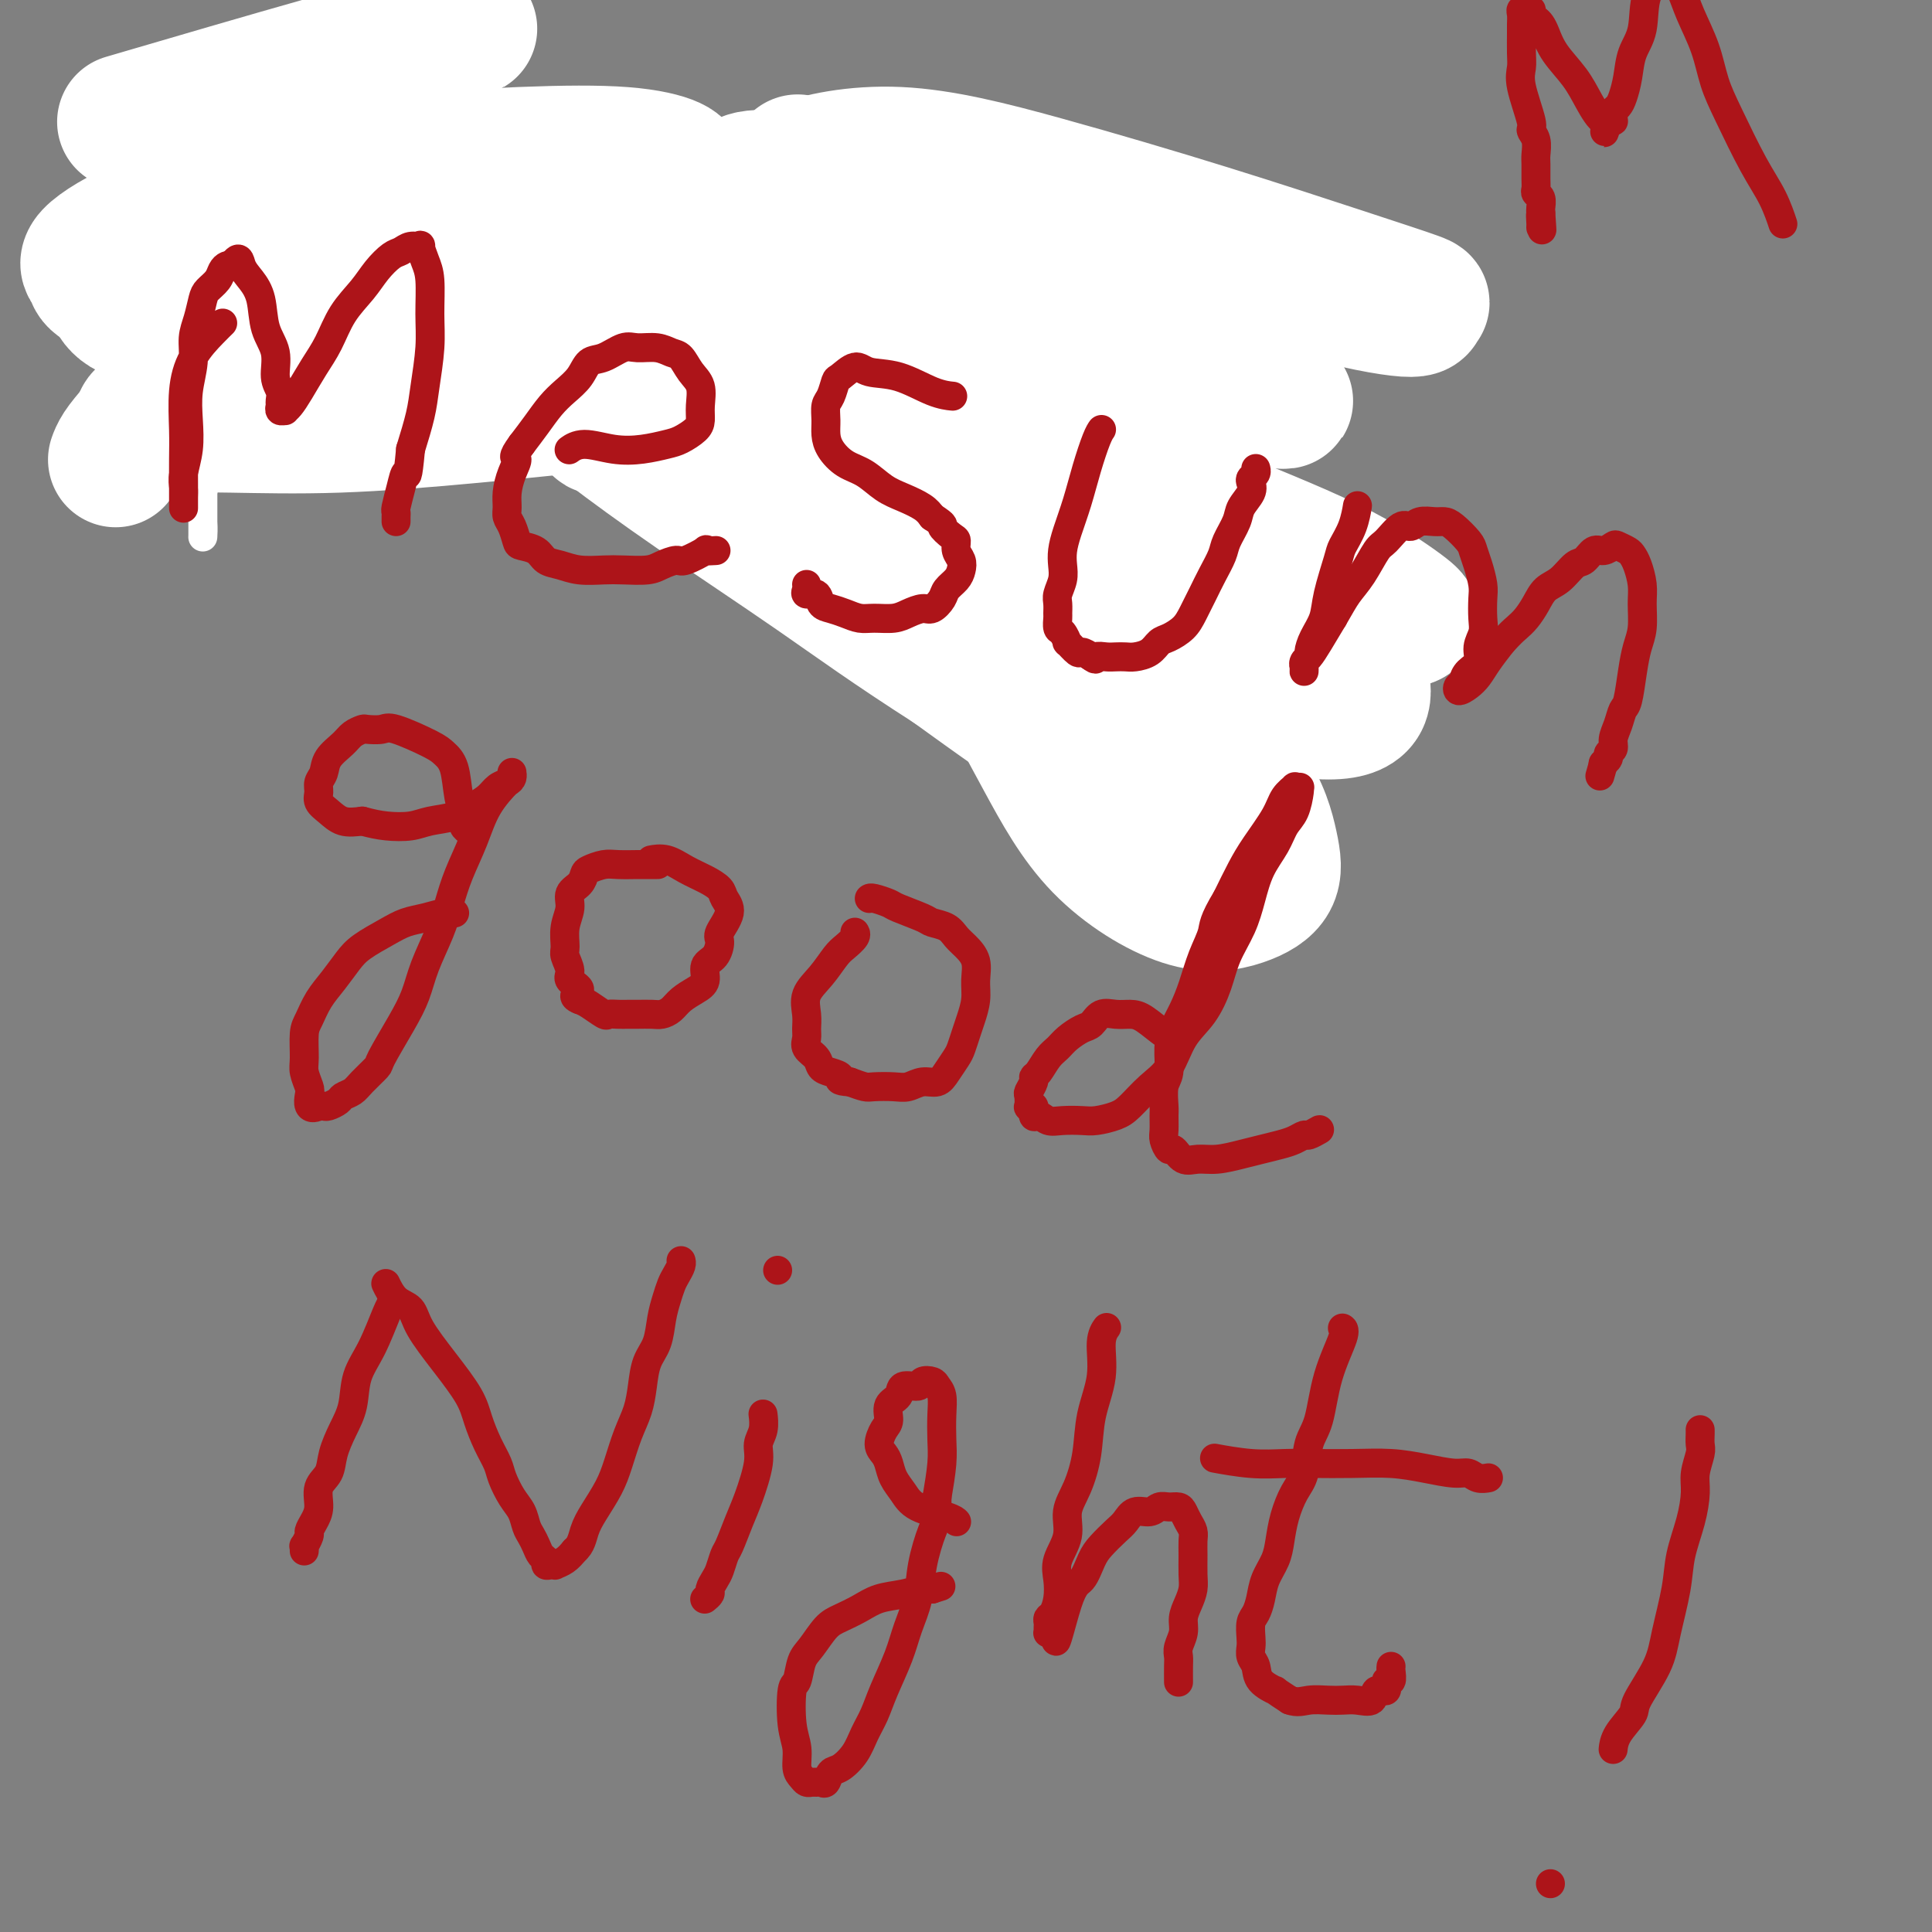 <svg viewBox='0 0 400 400' version='1.1' xmlns='http://www.w3.org/2000/svg' xmlns:xlink='http://www.w3.org/1999/xlink'><rect x="0" y="0" width="400" height="400" fill="#808080" stroke="none"/><g fill='none' stroke='#AD1419' stroke-width='6' stroke-linecap='round' stroke-linejoin='round'><path d='M200,48c-0.000,-0.001 -0.001,-0.001 0,0c0.001,0.001 0.002,0.004 0,0c-0.002,-0.004 -0.007,-0.016 0,0c0.007,0.016 0.026,0.061 0,0c-0.026,-0.061 -0.099,-0.226 -1,1c-0.901,1.226 -2.631,3.845 -4,6c-1.369,2.155 -2.375,3.847 -4,6c-1.625,2.153 -3.867,4.766 -6,7c-2.133,2.234 -4.157,4.090 -6,6c-1.843,1.910 -3.506,3.875 -5,5c-1.494,1.125 -2.819,1.412 -4,2c-1.181,0.588 -2.217,1.478 -3,2c-0.783,0.522 -1.311,0.678 -2,1c-0.689,0.322 -1.537,0.811 -2,1c-0.463,0.189 -0.539,0.076 -1,0c-0.461,-0.076 -1.306,-0.117 -2,0c-0.694,0.117 -1.236,0.390 -2,0c-0.764,-0.390 -1.751,-1.445 -3,-2c-1.249,-0.555 -2.760,-0.612 -4,-1c-1.240,-0.388 -2.209,-1.108 -3,-2c-0.791,-0.892 -1.403,-1.955 -2,-3c-0.597,-1.045 -1.179,-2.070 -2,-3c-0.821,-0.930 -1.880,-1.765 -3,-3c-1.120,-1.235 -2.302,-2.871 -3,-4c-0.698,-1.129 -0.914,-1.751 -1,-2c-0.086,-0.249 -0.043,-0.124 0,0'/><path d='M195,56c0.002,0.000 0.004,0.000 0,0c-0.004,-0.000 -0.016,-0.001 0,0c0.016,0.001 0.058,0.005 0,0c-0.058,-0.005 -0.216,-0.019 0,0c0.216,0.019 0.808,0.070 2,-1c1.192,-1.070 2.986,-3.261 5,-5c2.014,-1.739 4.248,-3.026 7,-4c2.752,-0.974 6.022,-1.633 8,-2c1.978,-0.367 2.663,-0.440 4,0c1.337,0.440 3.324,1.395 5,2c1.676,0.605 3.039,0.862 4,2c0.961,1.138 1.518,3.158 2,5c0.482,1.842 0.887,3.506 1,5c0.113,1.494 -0.068,2.818 0,4c0.068,1.182 0.384,2.222 0,3c-0.384,0.778 -1.466,1.292 -3,2c-1.534,0.708 -3.518,1.609 -6,2c-2.482,0.391 -5.461,0.274 -8,0c-2.539,-0.274 -4.638,-0.703 -7,-1c-2.362,-0.297 -4.988,-0.461 -7,-1c-2.012,-0.539 -3.410,-1.455 -5,-2c-1.590,-0.545 -3.371,-0.721 -5,-1c-1.629,-0.279 -3.107,-0.662 -4,-1c-0.893,-0.338 -1.202,-0.629 -2,-1c-0.798,-0.371 -2.085,-0.820 -3,-1c-0.915,-0.180 -1.457,-0.090 -2,0'/><path d='M181,61c-5.370,-1.465 -1.294,-1.127 0,-1c1.294,0.127 -0.192,0.042 -1,0c-0.808,-0.042 -0.938,-0.042 -1,0c-0.062,0.042 -0.057,0.124 0,0c0.057,-0.124 0.165,-0.456 0,0c-0.165,0.456 -0.604,1.699 -1,3c-0.396,1.301 -0.750,2.658 -1,4c-0.250,1.342 -0.396,2.667 -1,4c-0.604,1.333 -1.665,2.675 -2,4c-0.335,1.325 0.055,2.634 0,4c-0.055,1.366 -0.554,2.790 -1,4c-0.446,1.210 -0.837,2.207 -1,3c-0.163,0.793 -0.097,1.382 0,2c0.097,0.618 0.224,1.264 0,2c-0.224,0.736 -0.801,1.563 -1,2c-0.199,0.437 -0.021,0.484 0,1c0.021,0.516 -0.114,1.501 0,2c0.114,0.499 0.478,0.512 1,1c0.522,0.488 1.201,1.451 2,2c0.799,0.549 1.719,0.683 3,1c1.281,0.317 2.923,0.817 4,1c1.077,0.183 1.588,0.049 3,0c1.412,-0.049 3.724,-0.013 5,0c1.276,0.013 1.517,0.004 2,0c0.483,-0.004 1.207,-0.001 2,0c0.793,0.001 1.655,0.000 2,0c0.345,-0.000 0.172,-0.000 0,0'/><path d='M233,118c-0.000,0.000 -0.000,0.000 0,0c0.000,-0.000 0.000,-0.001 0,0c-0.000,0.001 -0.002,0.005 0,0c0.002,-0.005 0.006,-0.019 0,0c-0.006,0.019 -0.024,0.071 0,0c0.024,-0.071 0.089,-0.266 0,0c-0.089,0.266 -0.332,0.991 -1,1c-0.668,0.009 -1.760,-0.698 -3,-1c-1.240,-0.302 -2.628,-0.198 -4,0c-1.372,0.198 -2.727,0.491 -4,1c-1.273,0.509 -2.462,1.236 -4,2c-1.538,0.764 -3.424,1.565 -5,2c-1.576,0.435 -2.843,0.502 -4,1c-1.157,0.498 -2.204,1.425 -3,2c-0.796,0.575 -1.343,0.798 -2,1c-0.657,0.202 -1.426,0.383 -2,1c-0.574,0.617 -0.953,1.672 -1,2c-0.047,0.328 0.239,-0.070 0,0c-0.239,0.070 -1.002,0.606 -1,1c0.002,0.394 0.770,0.644 1,1c0.230,0.356 -0.077,0.816 0,1c0.077,0.184 0.539,0.092 1,0'/><path d='M201,133c0.327,0.782 1.144,0.236 2,0c0.856,-0.236 1.751,-0.161 3,0c1.249,0.161 2.853,0.408 4,0c1.147,-0.408 1.839,-1.470 3,-2c1.161,-0.530 2.791,-0.529 4,-1c1.209,-0.471 1.996,-1.414 3,-2c1.004,-0.586 2.223,-0.814 3,-1c0.777,-0.186 1.111,-0.331 2,-1c0.889,-0.669 2.333,-1.864 3,-3c0.667,-1.136 0.557,-2.214 1,-3c0.443,-0.786 1.438,-1.282 2,-2c0.562,-0.718 0.690,-1.659 1,-2c0.310,-0.341 0.803,-0.081 1,0c0.197,0.081 0.097,-0.016 0,0c-0.097,0.016 -0.193,0.144 0,0c0.193,-0.144 0.675,-0.559 0,0c-0.675,0.559 -2.507,2.092 -4,4c-1.493,1.908 -2.649,4.189 -4,6c-1.351,1.811 -2.898,3.151 -4,5c-1.102,1.849 -1.759,4.207 -3,6c-1.241,1.793 -3.065,3.021 -4,4c-0.935,0.979 -0.981,1.708 -1,2c-0.019,0.292 -0.009,0.146 0,0'/></g>
<g fill='none' stroke='#FFFFFF' stroke-width='6' stroke-linecap='round' stroke-linejoin='round'><path d='M154,72c0.021,-0.003 0.043,-0.007 0,0c-0.043,0.007 -0.150,0.023 0,0c0.150,-0.023 0.559,-0.086 1,0c0.441,0.086 0.916,0.322 3,0c2.084,-0.322 5.777,-1.201 11,-1c5.223,0.201 11.977,1.481 19,4c7.023,2.519 14.314,6.277 22,11c7.686,4.723 15.765,10.413 23,16c7.235,5.587 13.625,11.072 18,16c4.375,4.928 6.737,9.299 8,12c1.263,2.701 1.429,3.731 1,5c-0.429,1.269 -1.454,2.777 -5,4c-3.546,1.223 -9.612,2.161 -17,1c-7.388,-1.161 -16.096,-4.422 -25,-8c-8.904,-3.578 -18.003,-7.475 -27,-11c-8.997,-3.525 -17.891,-6.679 -26,-10c-8.109,-3.321 -15.431,-6.807 -21,-10c-5.569,-3.193 -9.384,-6.091 -12,-8c-2.616,-1.909 -4.034,-2.829 -5,-4c-0.966,-1.171 -1.482,-2.592 -1,-4c0.482,-1.408 1.962,-2.804 6,-4c4.038,-1.196 10.635,-2.192 19,-2c8.365,0.192 18.500,1.572 29,4c10.500,2.428 21.367,5.905 32,9c10.633,3.095 21.033,5.810 29,8c7.967,2.190 13.500,3.857 17,5c3.500,1.143 4.965,1.762 6,2c1.035,0.238 1.638,0.095 2,0c0.362,-0.095 0.482,-0.141 -1,-2c-1.482,-1.859 -4.566,-5.531 -10,-10c-5.434,-4.469 -13.217,-9.734 -21,-15'/><path d='M229,80c-7.145,-5.091 -14.507,-10.318 -22,-15c-7.493,-4.682 -15.117,-8.819 -21,-12c-5.883,-3.181 -10.024,-5.406 -12,-7c-1.976,-1.594 -1.785,-2.555 -2,-3c-0.215,-0.445 -0.835,-0.372 0,-1c0.835,-0.628 3.125,-1.956 9,-1c5.875,0.956 15.337,4.197 24,7c8.663,2.803 16.529,5.168 23,8c6.471,2.832 11.549,6.130 15,8c3.451,1.870 5.275,2.311 7,3c1.725,0.689 3.350,1.625 4,2c0.650,0.375 0.325,0.187 0,0'/></g>
<g fill='none' stroke='#FFFFFF' stroke-width='28' stroke-linecap='round' stroke-linejoin='round'><path d='M124,88c0.006,-0.113 0.012,-0.227 0,0c-0.012,0.227 -0.042,0.794 1,0c1.042,-0.794 3.155,-2.948 7,-5c3.845,-2.052 9.420,-4.003 16,-5c6.580,-0.997 14.163,-1.041 25,1c10.837,2.041 24.928,6.168 38,11c13.072,4.832 25.124,10.368 36,15c10.876,4.632 20.575,8.359 28,12c7.425,3.641 12.576,7.195 15,9c2.424,1.805 2.120,1.861 2,2c-0.120,0.139 -0.055,0.360 -2,0c-1.945,-0.360 -5.901,-1.300 -13,-5c-7.099,-3.700 -17.342,-10.159 -27,-16c-9.658,-5.841 -18.733,-11.065 -28,-17c-9.267,-5.935 -18.728,-12.582 -27,-18c-8.272,-5.418 -15.355,-9.607 -21,-14c-5.645,-4.393 -9.853,-8.991 -12,-12c-2.147,-3.009 -2.235,-4.430 -2,-6c0.235,-1.570 0.793,-3.289 5,-5c4.207,-1.711 12.064,-3.414 21,-3c8.936,0.414 18.950,2.947 30,6c11.050,3.053 23.135,6.628 34,10c10.865,3.372 20.512,6.542 28,9c7.488,2.458 12.819,4.204 15,5c2.181,0.796 1.212,0.643 1,1c-0.212,0.357 0.333,1.223 -3,1c-3.333,-0.223 -10.543,-1.534 -19,-4c-8.457,-2.466 -18.162,-6.087 -29,-9c-10.838,-2.913 -22.811,-5.118 -34,-7c-11.189,-1.882 -21.595,-3.441 -32,-5'/><path d='M177,39c-22.858,-3.810 -22.004,-1.836 -24,-1c-1.996,0.836 -6.843,0.534 -9,1c-2.157,0.466 -1.625,1.702 2,5c3.625,3.298 10.344,8.659 19,14c8.656,5.341 19.251,10.661 31,17c11.749,6.339 24.653,13.698 36,21c11.347,7.302 21.138,14.549 29,21c7.862,6.451 13.797,12.106 17,16c3.203,3.894 3.675,6.028 4,8c0.325,1.972 0.503,3.784 -1,5c-1.503,1.216 -4.685,1.837 -11,1c-6.315,-0.837 -15.761,-3.131 -25,-7c-9.239,-3.869 -18.271,-9.311 -28,-15c-9.729,-5.689 -20.154,-11.624 -30,-17c-9.846,-5.376 -19.111,-10.192 -27,-15c-7.889,-4.808 -14.402,-9.608 -20,-14c-5.598,-4.392 -10.283,-8.377 -13,-11c-2.717,-2.623 -3.467,-3.884 -4,-5c-0.533,-1.116 -0.848,-2.087 -1,-3c-0.152,-0.913 -0.142,-1.770 2,-2c2.142,-0.230 6.417,0.166 13,2c6.583,1.834 15.473,5.107 25,10c9.527,4.893 19.690,11.408 30,19c10.310,7.592 20.765,16.261 30,25c9.235,8.739 17.249,17.547 23,25c5.751,7.453 9.237,13.549 11,18c1.763,4.451 1.801,7.256 2,9c0.199,1.744 0.558,2.426 -1,3c-1.558,0.574 -5.035,1.039 -11,-1c-5.965,-2.039 -14.419,-6.583 -23,-12c-8.581,-5.417 -17.291,-11.709 -26,-18'/><path d='M197,138c-12.657,-8.092 -19.800,-13.323 -28,-19c-8.200,-5.677 -17.456,-11.800 -25,-17c-7.544,-5.200 -13.375,-9.476 -18,-13c-4.625,-3.524 -8.043,-6.296 -10,-8c-1.957,-1.704 -2.454,-2.341 -3,-3c-0.546,-0.659 -1.140,-1.339 0,-2c1.140,-0.661 4.016,-1.303 10,0c5.984,1.303 15.076,4.552 25,9c9.924,4.448 20.680,10.095 32,17c11.320,6.905 23.205,15.067 34,23c10.795,7.933 20.500,15.638 28,22c7.500,6.362 12.795,11.383 16,16c3.205,4.617 4.318,8.831 5,12c0.682,3.169 0.932,5.291 0,7c-0.932,1.709 -3.044,3.003 -6,4c-2.956,0.997 -6.754,1.697 -12,0c-5.246,-1.697 -11.939,-5.790 -17,-11c-5.061,-5.210 -8.489,-11.536 -12,-18c-3.511,-6.464 -7.104,-13.065 -10,-20c-2.896,-6.935 -5.093,-14.205 -6,-21c-0.907,-6.795 -0.522,-13.116 0,-18c0.522,-4.884 1.182,-8.331 3,-12c1.818,-3.669 4.793,-7.558 8,-10c3.207,-2.442 6.645,-3.435 11,-4c4.355,-0.565 9.628,-0.702 15,0c5.372,0.702 10.842,2.242 15,4c4.158,1.758 7.004,3.733 9,5c1.996,1.267 3.143,1.824 4,2c0.857,0.176 1.423,-0.030 1,0c-0.423,0.030 -1.835,0.294 -6,-2c-4.165,-2.294 -11.082,-7.147 -18,-12'/><path d='M242,69c-7.500,-4.098 -14.750,-7.344 -22,-11c-7.250,-3.656 -14.500,-7.722 -22,-11c-7.500,-3.278 -15.250,-5.767 -21,-8c-5.750,-2.233 -9.500,-4.209 -11,-5c-1.500,-0.791 -0.750,-0.395 0,0'/></g>
<g fill='none' stroke='#AD1419' stroke-width='6' stroke-linecap='round' stroke-linejoin='round'><path d='M38,48c0.000,0.000 0.000,0.000 0,0c-0.000,-0.000 -0.000,-0.000 0,0c0.000,0.000 0.000,0.001 0,0c-0.000,-0.001 -0.000,-0.005 0,0c0.000,0.005 0.002,0.017 0,0c-0.002,-0.017 -0.006,-0.065 0,0c0.006,0.065 0.024,0.241 0,0c-0.024,-0.241 -0.090,-0.901 0,0c0.090,0.901 0.336,3.362 0,7c-0.336,3.638 -1.256,8.451 -2,12c-0.744,3.549 -1.313,5.833 -2,8c-0.687,2.167 -1.490,4.217 -2,6c-0.510,1.783 -0.725,3.297 -1,5c-0.275,1.703 -0.610,3.593 -1,5c-0.390,1.407 -0.837,2.332 -1,3c-0.163,0.668 -0.044,1.079 0,2c0.044,0.921 0.012,2.352 0,3c-0.012,0.648 -0.003,0.514 0,1c0.003,0.486 0.001,1.592 0,2c-0.001,0.408 -0.000,0.116 0,0c0.000,-0.116 0.000,-0.058 0,0'/><path d='M39,52c0.010,-0.078 0.020,-0.156 0,0c-0.020,0.156 -0.069,0.544 0,0c0.069,-0.544 0.258,-2.022 1,-4c0.742,-1.978 2.039,-4.456 4,-8c1.961,-3.544 4.586,-8.155 6,-10c1.414,-1.845 1.616,-0.926 2,-1c0.384,-0.074 0.948,-1.143 2,-2c1.052,-0.857 2.591,-1.503 4,-2c1.409,-0.497 2.689,-0.844 4,-1c1.311,-0.156 2.653,-0.121 4,0c1.347,0.121 2.699,0.327 4,1c1.301,0.673 2.552,1.813 3,3c0.448,1.187 0.095,2.422 0,4c-0.095,1.578 0.069,3.500 -1,6c-1.069,2.500 -3.372,5.580 -6,8c-2.628,2.420 -5.582,4.182 -8,6c-2.418,1.818 -4.301,3.694 -6,5c-1.699,1.306 -3.213,2.042 -5,3c-1.787,0.958 -3.845,2.136 -5,3c-1.155,0.864 -1.406,1.413 -2,2c-0.594,0.587 -1.533,1.213 -2,2c-0.467,0.787 -0.464,1.735 -1,2c-0.536,0.265 -1.610,-0.152 -2,0c-0.390,0.152 -0.096,0.872 0,1c0.096,0.128 -0.005,-0.337 0,0c0.005,0.337 0.117,1.475 0,2c-0.117,0.525 -0.462,0.436 0,1c0.462,0.564 1.731,1.782 3,3'/><path d='M38,76c0.954,1.662 1.840,2.318 3,3c1.160,0.682 2.594,1.391 4,2c1.406,0.609 2.782,1.119 4,2c1.218,0.881 2.276,2.135 3,3c0.724,0.865 1.114,1.342 2,2c0.886,0.658 2.268,1.497 3,2c0.732,0.503 0.815,0.669 1,1c0.185,0.331 0.472,0.827 1,1c0.528,0.173 1.296,0.024 2,0c0.704,-0.024 1.344,0.078 2,0c0.656,-0.078 1.327,-0.337 2,-1c0.673,-0.663 1.347,-1.730 2,-3c0.653,-1.270 1.285,-2.743 2,-4c0.715,-1.257 1.512,-2.298 2,-3c0.488,-0.702 0.667,-1.064 1,-2c0.333,-0.936 0.820,-2.444 1,-3c0.180,-0.556 0.051,-0.159 0,0c-0.051,0.159 -0.026,0.079 0,0'/><path d='M127,51c-0.000,-0.000 -0.000,-0.000 0,0c0.000,0.000 0.000,0.000 0,0c-0.000,-0.000 -0.001,-0.000 0,0c0.001,0.000 0.002,0.001 0,0c-0.002,-0.001 -0.008,-0.004 0,0c0.008,0.004 0.029,0.014 0,0c-0.029,-0.014 -0.109,-0.054 0,0c0.109,0.054 0.406,0.200 0,0c-0.406,-0.200 -1.514,-0.745 -3,-1c-1.486,-0.255 -3.349,-0.219 -5,0c-1.651,0.219 -3.089,0.620 -5,1c-1.911,0.380 -4.293,0.738 -6,1c-1.707,0.262 -2.737,0.429 -4,1c-1.263,0.571 -2.757,1.545 -4,2c-1.243,0.455 -2.234,0.392 -3,1c-0.766,0.608 -1.305,1.889 -2,3c-0.695,1.111 -1.545,2.054 -2,3c-0.455,0.946 -0.514,1.895 -1,3c-0.486,1.105 -1.400,2.365 -2,4c-0.600,1.635 -0.886,3.645 -1,5c-0.114,1.355 -0.057,2.054 0,3c0.057,0.946 0.113,2.137 0,3c-0.113,0.863 -0.397,1.398 0,2c0.397,0.602 1.474,1.272 2,2c0.526,0.728 0.502,1.515 1,2c0.498,0.485 1.519,0.669 2,1c0.481,0.331 0.423,0.809 1,1c0.577,0.191 1.788,0.096 3,0'/><path d='M98,88c1.879,1.016 2.077,-0.445 3,-1c0.923,-0.555 2.573,-0.205 4,-1c1.427,-0.795 2.632,-2.733 4,-4c1.368,-1.267 2.898,-1.861 4,-3c1.102,-1.139 1.775,-2.823 3,-4c1.225,-1.177 3.001,-1.848 4,-3c0.999,-1.152 1.222,-2.786 2,-4c0.778,-1.214 2.111,-2.008 3,-3c0.889,-0.992 1.334,-2.183 2,-3c0.666,-0.817 1.551,-1.262 2,-2c0.449,-0.738 0.460,-1.771 1,-2c0.540,-0.229 1.609,0.345 2,0c0.391,-0.345 0.105,-1.610 0,-2c-0.105,-0.390 -0.028,0.094 0,0c0.028,-0.094 0.007,-0.766 0,-1c-0.007,-0.234 0.000,-0.030 0,0c-0.000,0.030 -0.008,-0.114 0,0c0.008,0.114 0.030,0.486 0,1c-0.030,0.514 -0.113,1.169 0,2c0.113,0.831 0.420,1.837 0,4c-0.420,2.163 -1.569,5.481 -2,7c-0.431,1.519 -0.145,1.239 0,2c0.145,0.761 0.149,2.564 0,4c-0.149,1.436 -0.451,2.504 0,4c0.451,1.496 1.655,3.420 2,4c0.345,0.580 -0.170,-0.184 0,0c0.170,0.184 1.025,1.317 2,2c0.975,0.683 2.070,0.915 3,1c0.930,0.085 1.694,0.024 2,0c0.306,-0.024 0.153,-0.012 0,0'/></g>
<g fill='none' stroke='#FFFFFF' stroke-width='28' stroke-linecap='round' stroke-linejoin='round'><path d='M24,95c-0.053,0.147 -0.105,0.294 0,0c0.105,-0.294 0.368,-1.030 1,-2c0.632,-0.970 1.633,-2.175 4,-5c2.367,-2.825 6.101,-7.269 10,-11c3.899,-3.731 7.965,-6.750 15,-10c7.035,-3.250 17.040,-6.731 27,-9c9.960,-2.269 19.874,-3.327 30,-4c10.126,-0.673 20.463,-0.962 29,-1c8.537,-0.038 15.275,0.175 20,1c4.725,0.825 7.439,2.264 9,3c1.561,0.736 1.971,0.771 2,1c0.029,0.229 -0.322,0.654 -4,2c-3.678,1.346 -10.681,3.613 -19,5c-8.319,1.387 -17.952,1.894 -28,2c-10.048,0.106 -20.512,-0.189 -31,0c-10.488,0.189 -21.001,0.864 -30,1c-8.999,0.136 -16.484,-0.265 -22,-1c-5.516,-0.735 -9.063,-1.802 -11,-3c-1.937,-1.198 -2.264,-2.527 -3,-4c-0.736,-1.473 -1.880,-3.092 -1,-5c0.880,-1.908 3.785,-4.107 9,-7c5.215,-2.893 12.739,-6.482 21,-9c8.261,-2.518 17.259,-3.965 27,-5c9.741,-1.035 20.224,-1.659 29,-2c8.776,-0.341 15.844,-0.399 21,0c5.156,0.399 8.401,1.256 10,2c1.599,0.744 1.552,1.375 2,2c0.448,0.625 1.390,1.245 0,3c-1.390,1.755 -5.111,4.644 -12,7c-6.889,2.356 -16.944,4.178 -27,6'/><path d='M102,52c-9.576,1.590 -20.016,2.564 -30,4c-9.984,1.436 -19.510,3.335 -27,4c-7.490,0.665 -12.942,0.095 -16,0c-3.058,-0.095 -3.720,0.284 -5,0c-1.280,-0.284 -3.178,-1.232 -4,-2c-0.822,-0.768 -0.569,-1.357 -1,-2c-0.431,-0.643 -1.546,-1.341 0,-3c1.546,-1.659 5.754,-4.280 12,-7c6.246,-2.720 14.531,-5.540 24,-7c9.469,-1.460 20.123,-1.562 31,-2c10.877,-0.438 21.976,-1.213 32,0c10.024,1.213 18.973,4.415 26,7c7.027,2.585 12.131,4.554 16,7c3.869,2.446 6.501,5.368 8,8c1.499,2.632 1.865,4.974 2,7c0.135,2.026 0.039,3.738 -3,6c-3.039,2.262 -9.021,5.076 -16,7c-6.979,1.924 -14.954,2.960 -24,4c-9.046,1.040 -19.162,2.083 -29,3c-9.838,0.917 -19.399,1.706 -28,2c-8.601,0.294 -16.243,0.093 -22,0c-5.757,-0.093 -9.629,-0.079 -12,0c-2.371,0.079 -3.239,0.222 -4,0c-0.761,-0.222 -1.413,-0.808 -2,-1c-0.587,-0.192 -1.108,0.011 0,-1c1.108,-1.011 3.847,-3.237 10,-5c6.153,-1.763 15.721,-3.064 26,-4c10.279,-0.936 21.271,-1.509 33,-2c11.729,-0.491 24.196,-0.901 31,-1c6.804,-0.099 7.944,0.115 11,0c3.056,-0.115 8.028,-0.557 13,-1'/><path d='M154,73c14.225,-0.625 5.789,-0.188 3,0c-2.789,0.188 0.071,0.128 1,0c0.929,-0.128 -0.072,-0.324 -3,-1c-2.928,-0.676 -7.781,-1.832 -15,-3c-7.219,-1.168 -16.803,-2.346 -26,-4c-9.197,-1.654 -18.008,-3.783 -26,-6c-7.992,-2.217 -15.165,-4.523 -20,-7c-4.835,-2.477 -7.330,-5.125 -9,-8c-1.670,-2.875 -2.514,-5.978 -3,-9c-0.486,-3.022 -0.614,-5.962 1,-9c1.614,-3.038 4.971,-6.173 9,-9c4.029,-2.827 8.730,-5.345 13,-7c4.270,-1.655 8.108,-2.446 11,-3c2.892,-0.554 4.839,-0.872 6,-1c1.161,-0.128 1.538,-0.068 1,0c-0.538,0.068 -1.989,0.142 -6,1c-4.011,0.858 -10.580,2.500 -23,6c-12.420,3.500 -30.691,8.857 -38,11c-7.309,2.143 -3.654,1.071 0,0'/></g>
<g fill='none' stroke='#FFFFFF' stroke-width='6' stroke-linecap='round' stroke-linejoin='round'><path d='M42,63c-0.010,-0.009 -0.021,-0.019 0,0c0.021,0.019 0.072,0.066 0,0c-0.072,-0.066 -0.268,-0.247 0,0c0.268,0.247 1.000,0.921 1,3c-0.000,2.079 -0.732,5.564 -1,8c-0.268,2.436 -0.072,3.824 0,6c0.072,2.176 0.019,5.140 0,8c-0.019,2.860 -0.005,5.617 0,8c0.005,2.383 0.001,4.394 0,6c-0.001,1.606 -0.000,2.808 0,4c0.000,1.192 -0.000,2.374 0,3c0.000,0.626 0.000,0.697 0,1c-0.000,0.303 -0.002,0.839 0,1c0.002,0.161 0.007,-0.054 0,0c-0.007,0.054 -0.026,0.377 0,0c0.026,-0.377 0.098,-1.452 0,-3c-0.098,-1.548 -0.366,-3.567 0,-6c0.366,-2.433 1.366,-5.280 2,-8c0.634,-2.720 0.902,-5.312 1,-8c0.098,-2.688 0.026,-5.471 0,-8c-0.026,-2.529 -0.007,-4.805 0,-7c0.007,-2.195 0.001,-4.311 0,-6c-0.001,-1.689 0.003,-2.953 0,-4c-0.003,-1.047 -0.015,-1.877 0,-3c0.015,-1.123 0.055,-2.538 0,-3c-0.055,-0.462 -0.207,0.029 0,0c0.207,-0.029 0.773,-0.580 1,-1c0.227,-0.420 0.113,-0.710 0,-1'/><path d='M46,53c0.550,-8.631 -0.074,-2.209 0,0c0.074,2.209 0.846,0.203 1,0c0.154,-0.203 -0.309,1.395 0,3c0.309,1.605 1.391,3.215 2,5c0.609,1.785 0.745,3.744 1,6c0.255,2.256 0.629,4.808 1,7c0.371,2.192 0.740,4.024 1,6c0.260,1.976 0.410,4.097 0,6c-0.410,1.903 -1.380,3.589 -2,5c-0.620,1.411 -0.892,2.546 -1,3c-0.108,0.454 -0.054,0.227 0,0'/></g>
<g fill='none' stroke='#AD1419' stroke-width='6' stroke-linecap='round' stroke-linejoin='round'><path d='M46,67c0.009,-0.008 0.017,-0.017 0,0c-0.017,0.017 -0.061,0.059 0,0c0.061,-0.059 0.227,-0.218 0,0c-0.227,0.218 -0.845,0.815 -2,2c-1.155,1.185 -2.845,2.958 -4,5c-1.155,2.042 -1.774,4.353 -2,7c-0.226,2.647 -0.061,5.630 0,8c0.061,2.370 0.016,4.127 0,6c-0.016,1.873 -0.004,3.863 0,5c0.004,1.137 0.001,1.423 0,2c-0.001,0.577 -0.000,1.445 0,2c0.000,0.555 -0.001,0.796 0,1c0.001,0.204 0.004,0.370 0,0c-0.004,-0.370 -0.015,-1.276 0,-2c0.015,-0.724 0.055,-1.266 0,-2c-0.055,-0.734 -0.207,-1.661 0,-3c0.207,-1.339 0.773,-3.089 1,-5c0.227,-1.911 0.116,-3.984 0,-6c-0.116,-2.016 -0.238,-3.976 0,-6c0.238,-2.024 0.836,-4.114 1,-6c0.164,-1.886 -0.107,-3.569 0,-5c0.107,-1.431 0.592,-2.611 1,-4c0.408,-1.389 0.739,-2.989 1,-4c0.261,-1.011 0.451,-1.434 1,-2c0.549,-0.566 1.456,-1.275 2,-2c0.544,-0.725 0.723,-1.464 1,-2c0.277,-0.536 0.650,-0.867 1,-1c0.350,-0.133 0.675,-0.066 1,0'/><path d='M48,55c1.600,-2.459 1.599,-1.107 2,0c0.401,1.107 1.203,1.969 2,3c0.797,1.031 1.591,2.229 2,4c0.409,1.771 0.435,4.113 1,6c0.565,1.887 1.668,3.317 2,5c0.332,1.683 -0.108,3.618 0,5c0.108,1.382 0.765,2.213 1,3c0.235,0.787 0.048,1.532 0,2c-0.048,0.468 0.042,0.659 0,1c-0.042,0.341 -0.216,0.830 0,1c0.216,0.170 0.823,0.020 1,0c0.177,-0.020 -0.077,0.090 0,0c0.077,-0.090 0.484,-0.378 1,-1c0.516,-0.622 1.142,-1.576 2,-3c0.858,-1.424 1.948,-3.318 3,-5c1.052,-1.682 2.067,-3.151 3,-5c0.933,-1.849 1.783,-4.078 3,-6c1.217,-1.922 2.801,-3.538 4,-5c1.199,-1.462 2.014,-2.769 3,-4c0.986,-1.231 2.144,-2.385 3,-3c0.856,-0.615 1.409,-0.692 2,-1c0.591,-0.308 1.220,-0.847 2,-1c0.780,-0.153 1.711,0.082 2,0c0.289,-0.082 -0.065,-0.479 0,0c0.065,0.479 0.550,1.835 1,3c0.450,1.165 0.864,2.140 1,4c0.136,1.860 -0.008,4.606 0,7c0.008,2.394 0.167,4.435 0,7c-0.167,2.565 -0.660,5.652 -1,8c-0.340,2.348 -0.526,3.957 -1,6c-0.474,2.043 -1.237,4.522 -2,7'/><path d='M85,93c-0.646,7.045 -0.762,5.159 -1,5c-0.238,-0.159 -0.600,1.411 -1,3c-0.400,1.589 -0.839,3.196 -1,4c-0.161,0.804 -0.043,0.803 0,1c0.043,0.197 0.012,0.591 0,1c-0.012,0.409 -0.003,0.831 0,1c0.003,0.169 0.002,0.084 0,0'/><path d='M118,93c0.000,-0.000 0.001,-0.000 0,0c-0.001,0.000 -0.002,0.001 0,0c0.002,-0.001 0.007,-0.005 0,0c-0.007,0.005 -0.026,0.019 0,0c0.026,-0.019 0.098,-0.071 0,0c-0.098,0.071 -0.367,0.265 0,0c0.367,-0.265 1.371,-0.987 3,-1c1.629,-0.013 3.883,0.684 6,1c2.117,0.316 4.098,0.251 6,0c1.902,-0.251 3.725,-0.688 5,-1c1.275,-0.312 2.004,-0.499 3,-1c0.996,-0.501 2.261,-1.316 3,-2c0.739,-0.684 0.952,-1.238 1,-2c0.048,-0.762 -0.070,-1.734 0,-3c0.070,-1.266 0.326,-2.826 0,-4c-0.326,-1.174 -1.235,-1.960 -2,-3c-0.765,-1.040 -1.386,-2.333 -2,-3c-0.614,-0.667 -1.221,-0.707 -2,-1c-0.779,-0.293 -1.732,-0.837 -3,-1c-1.268,-0.163 -2.853,0.056 -4,0c-1.147,-0.056 -1.857,-0.388 -3,0c-1.143,0.388 -2.718,1.495 -4,2c-1.282,0.505 -2.272,0.406 -3,1c-0.728,0.594 -1.195,1.880 -2,3c-0.805,1.120 -1.948,2.073 -3,3c-1.052,0.927 -2.014,1.826 -3,3c-0.986,1.174 -1.996,2.621 -3,4c-1.004,1.379 -2.002,2.689 -3,4'/><path d='M108,92c-2.348,3.181 -1.218,2.634 -1,3c0.218,0.366 -0.475,1.644 -1,3c-0.525,1.356 -0.883,2.791 -1,4c-0.117,1.209 0.008,2.194 0,3c-0.008,0.806 -0.150,1.433 0,2c0.150,0.567 0.592,1.073 1,2c0.408,0.927 0.783,2.276 1,3c0.217,0.724 0.275,0.825 1,1c0.725,0.175 2.115,0.425 3,1c0.885,0.575 1.263,1.474 2,2c0.737,0.526 1.832,0.677 3,1c1.168,0.323 2.409,0.816 4,1c1.591,0.184 3.533,0.059 5,0c1.467,-0.059 2.459,-0.052 4,0c1.541,0.052 3.630,0.150 5,0c1.370,-0.150 2.022,-0.548 3,-1c0.978,-0.452 2.284,-0.958 3,-1c0.716,-0.042 0.843,0.381 2,0c1.157,-0.381 3.343,-1.566 4,-2c0.657,-0.434 -0.216,-0.116 0,0c0.216,0.116 1.520,0.031 2,0c0.480,-0.031 0.137,-0.009 0,0c-0.137,0.009 -0.069,0.004 0,0'/><path d='M197,82c0.000,0.000 0.000,0.000 0,0c-0.000,-0.000 -0.001,-0.000 0,0c0.001,0.000 0.003,0.000 0,0c-0.003,-0.000 -0.010,-0.001 0,0c0.010,0.001 0.038,0.004 0,0c-0.038,-0.004 -0.142,-0.014 0,0c0.142,0.014 0.531,0.050 0,0c-0.531,-0.050 -1.981,-0.188 -4,-1c-2.019,-0.812 -4.607,-2.297 -7,-3c-2.393,-0.703 -4.591,-0.623 -6,-1c-1.409,-0.377 -2.027,-1.210 -3,-1c-0.973,0.210 -2.299,1.463 -3,2c-0.701,0.537 -0.777,0.359 -1,1c-0.223,0.641 -0.594,2.100 -1,3c-0.406,0.900 -0.847,1.242 -1,2c-0.153,0.758 -0.019,1.931 0,3c0.019,1.069 -0.078,2.033 0,3c0.078,0.967 0.330,1.936 1,3c0.670,1.064 1.758,2.225 3,3c1.242,0.775 2.637,1.166 4,2c1.363,0.834 2.695,2.110 4,3c1.305,0.890 2.582,1.393 4,2c1.418,0.607 2.977,1.316 4,2c1.023,0.684 1.512,1.342 2,2'/><path d='M193,107c3.134,2.043 1.968,1.649 2,2c0.032,0.351 1.263,1.445 2,2c0.737,0.555 0.980,0.571 1,1c0.020,0.429 -0.184,1.270 0,2c0.184,0.730 0.755,1.350 1,2c0.245,0.650 0.165,1.331 0,2c-0.165,0.669 -0.413,1.327 -1,2c-0.587,0.673 -1.511,1.360 -2,2c-0.489,0.640 -0.541,1.233 -1,2c-0.459,0.767 -1.323,1.708 -2,2c-0.677,0.292 -1.167,-0.065 -2,0c-0.833,0.065 -2.008,0.550 -3,1c-0.992,0.450 -1.802,0.863 -3,1c-1.198,0.137 -2.783,-0.004 -4,0c-1.217,0.004 -2.065,0.151 -3,0c-0.935,-0.151 -1.957,-0.600 -3,-1c-1.043,-0.400 -2.108,-0.751 -3,-1c-0.892,-0.249 -1.612,-0.396 -2,-1c-0.388,-0.604 -0.444,-1.665 -1,-2c-0.556,-0.335 -1.613,0.054 -2,0c-0.387,-0.054 -0.104,-0.553 0,-1c0.104,-0.447 0.030,-0.842 0,-1c-0.030,-0.158 -0.015,-0.079 0,0'/><path d='M228,89c0.000,-0.000 0.000,-0.000 0,0c-0.000,0.000 -0.000,0.000 0,0c0.000,-0.000 0.000,-0.000 0,0c-0.000,0.000 -0.000,0.000 0,0c0.000,-0.000 0.001,-0.001 0,0c-0.001,0.001 -0.002,0.003 0,0c0.002,-0.003 0.009,-0.012 0,0c-0.009,0.012 -0.033,0.045 0,0c0.033,-0.045 0.121,-0.168 0,0c-0.121,0.168 -0.453,0.628 -1,2c-0.547,1.372 -1.310,3.655 -2,6c-0.690,2.345 -1.308,4.753 -2,7c-0.692,2.247 -1.457,4.335 -2,6c-0.543,1.665 -0.863,2.907 -1,4c-0.137,1.093 -0.089,2.037 0,3c0.089,0.963 0.220,1.945 0,3c-0.220,1.055 -0.792,2.185 -1,3c-0.208,0.815 -0.053,1.316 0,2c0.053,0.684 0.004,1.550 0,2c-0.004,0.450 0.035,0.483 0,1c-0.035,0.517 -0.146,1.519 0,2c0.146,0.481 0.549,0.440 1,1c0.451,0.560 0.950,1.722 1,2c0.050,0.278 -0.347,-0.328 0,0c0.347,0.328 1.440,1.588 2,2c0.560,0.412 0.589,-0.025 1,0c0.411,0.025 1.206,0.513 2,1'/><path d='M226,136c1.213,0.928 0.747,0.249 1,0c0.253,-0.249 1.226,-0.069 2,0c0.774,0.069 1.348,0.026 2,0c0.652,-0.026 1.381,-0.034 2,0c0.619,0.034 1.128,0.109 2,0c0.872,-0.109 2.106,-0.401 3,-1c0.894,-0.599 1.447,-1.503 2,-2c0.553,-0.497 1.106,-0.586 2,-1c0.894,-0.414 2.127,-1.154 3,-2c0.873,-0.846 1.384,-1.800 2,-3c0.616,-1.200 1.335,-2.646 2,-4c0.665,-1.354 1.276,-2.617 2,-4c0.724,-1.383 1.560,-2.888 2,-4c0.440,-1.112 0.482,-1.832 1,-3c0.518,-1.168 1.511,-2.785 2,-4c0.489,-1.215 0.475,-2.027 1,-3c0.525,-0.973 1.591,-2.107 2,-3c0.409,-0.893 0.162,-1.546 0,-2c-0.162,-0.454 -0.240,-0.710 0,-1c0.240,-0.290 0.796,-0.614 1,-1c0.204,-0.386 0.055,-0.836 0,-1c-0.055,-0.164 -0.015,-0.044 0,0c0.015,0.044 0.004,0.013 0,0c-0.004,-0.013 -0.002,-0.006 0,0'/><path d='M281,105c0.000,-0.000 0.000,-0.000 0,0c-0.000,0.000 -0.000,0.000 0,0c0.000,-0.000 0.000,-0.000 0,0c-0.000,0.000 -0.000,0.001 0,0c0.000,-0.001 0.001,-0.003 0,0c-0.001,0.003 -0.002,0.012 0,0c0.002,-0.012 0.008,-0.046 0,0c-0.008,0.046 -0.028,0.172 0,0c0.028,-0.172 0.106,-0.640 0,0c-0.106,0.640 -0.395,2.390 -1,4c-0.605,1.610 -1.528,3.081 -2,4c-0.472,0.919 -0.495,1.286 -1,3c-0.505,1.714 -1.493,4.774 -2,7c-0.507,2.226 -0.532,3.618 -1,5c-0.468,1.382 -1.379,2.752 -2,4c-0.621,1.248 -0.951,2.372 -1,3c-0.049,0.628 0.183,0.760 0,1c-0.183,0.240 -0.781,0.587 -1,1c-0.219,0.413 -0.058,0.892 0,1c0.058,0.108 0.015,-0.157 0,0c-0.015,0.157 -0.002,0.734 0,1c0.002,0.266 -0.008,0.222 0,0c0.008,-0.222 0.035,-0.620 0,-1c-0.035,-0.380 -0.133,-0.741 0,-1c0.133,-0.259 0.497,-0.416 1,-1c0.503,-0.584 1.144,-1.595 2,-3c0.856,-1.405 1.928,-3.202 3,-5'/><path d='M276,128c1.469,-2.513 2.140,-3.795 3,-5c0.860,-1.205 1.907,-2.332 3,-4c1.093,-1.668 2.231,-3.876 3,-5c0.769,-1.124 1.168,-1.163 2,-2c0.832,-0.837 2.096,-2.473 3,-3c0.904,-0.527 1.448,0.056 2,0c0.552,-0.056 1.111,-0.751 2,-1c0.889,-0.249 2.108,-0.051 3,0c0.892,0.051 1.457,-0.045 2,0c0.543,0.045 1.063,0.232 2,1c0.937,0.768 2.290,2.119 3,3c0.710,0.881 0.779,1.292 1,2c0.221,0.708 0.596,1.711 1,3c0.404,1.289 0.836,2.862 1,4c0.164,1.138 0.060,1.842 0,3c-0.060,1.158 -0.075,2.771 0,4c0.075,1.229 0.240,2.073 0,3c-0.240,0.927 -0.887,1.937 -1,3c-0.113,1.063 0.306,2.178 0,3c-0.306,0.822 -1.337,1.349 -2,2c-0.663,0.651 -0.956,1.426 -1,2c-0.044,0.574 0.162,0.947 0,1c-0.162,0.053 -0.693,-0.215 -1,0c-0.307,0.215 -0.389,0.911 0,1c0.389,0.089 1.249,-0.430 2,-1c0.751,-0.570 1.395,-1.192 2,-2c0.605,-0.808 1.173,-1.802 2,-3c0.827,-1.198 1.914,-2.599 3,-4'/><path d='M311,133c1.822,-1.988 2.378,-2.456 3,-3c0.622,-0.544 1.311,-1.162 2,-2c0.689,-0.838 1.378,-1.897 2,-3c0.622,-1.103 1.178,-2.251 2,-3c0.822,-0.749 1.911,-1.100 3,-2c1.089,-0.900 2.180,-2.350 3,-3c0.820,-0.650 1.371,-0.501 2,-1c0.629,-0.499 1.338,-1.647 2,-2c0.662,-0.353 1.277,0.090 2,0c0.723,-0.090 1.556,-0.713 2,-1c0.444,-0.287 0.501,-0.236 1,0c0.499,0.236 1.440,0.659 2,1c0.560,0.341 0.739,0.601 1,1c0.261,0.399 0.603,0.938 1,2c0.397,1.062 0.850,2.648 1,4c0.150,1.352 -0.001,2.471 0,4c0.001,1.529 0.155,3.469 0,5c-0.155,1.531 -0.619,2.654 -1,4c-0.381,1.346 -0.681,2.916 -1,5c-0.319,2.084 -0.659,4.680 -1,6c-0.341,1.320 -0.684,1.362 -1,2c-0.316,0.638 -0.606,1.873 -1,3c-0.394,1.127 -0.894,2.148 -1,3c-0.106,0.852 0.182,1.535 0,2c-0.182,0.465 -0.833,0.713 -1,1c-0.167,0.287 0.151,0.613 0,1c-0.151,0.387 -0.773,0.836 -1,1c-0.227,0.164 -0.061,0.044 0,0c0.061,-0.044 0.017,-0.013 0,0c-0.017,0.013 -0.009,0.006 0,0'/><path d='M332,158c-1.333,4.667 -0.667,2.333 0,0'/><path d='M97,172c0.000,0.000 0.000,0.000 0,0c-0.000,-0.000 -0.000,-0.000 0,0c0.000,0.000 0.000,0.000 0,0c-0.000,-0.000 -0.000,-0.000 0,0c0.000,0.000 0.001,0.001 0,0c-0.001,-0.001 -0.004,-0.003 0,0c0.004,0.003 0.016,0.010 0,0c-0.016,-0.010 -0.060,-0.037 0,0c0.060,0.037 0.224,0.137 0,0c-0.224,-0.137 -0.837,-0.512 -1,-1c-0.163,-0.488 0.123,-1.088 0,-2c-0.123,-0.912 -0.656,-2.137 -1,-4c-0.344,-1.863 -0.499,-4.366 -1,-6c-0.501,-1.634 -1.346,-2.399 -2,-3c-0.654,-0.601 -1.116,-1.037 -3,-2c-1.884,-0.963 -5.191,-2.452 -7,-3c-1.809,-0.548 -2.122,-0.156 -3,0c-0.878,0.156 -2.323,0.075 -3,0c-0.677,-0.075 -0.587,-0.144 -1,0c-0.413,0.144 -1.330,0.500 -2,1c-0.670,0.500 -1.093,1.145 -2,2c-0.907,0.855 -2.297,1.920 -3,3c-0.703,1.080 -0.719,2.176 -1,3c-0.281,0.824 -0.827,1.377 -1,2c-0.173,0.623 0.028,1.316 0,2c-0.028,0.684 -0.286,1.359 0,2c0.286,0.641 1.115,1.250 2,2c0.885,0.750 1.824,1.643 3,2c1.176,0.357 2.588,0.179 4,0'/><path d='M75,170c1.959,0.522 3.357,0.827 5,1c1.643,0.173 3.532,0.212 5,0c1.468,-0.212 2.515,-0.676 4,-1c1.485,-0.324 3.410,-0.506 5,-1c1.590,-0.494 2.847,-1.298 4,-2c1.153,-0.702 2.204,-1.302 3,-2c0.796,-0.698 1.338,-1.493 2,-2c0.662,-0.507 1.445,-0.725 2,-1c0.555,-0.275 0.881,-0.606 1,-1c0.119,-0.394 0.032,-0.852 0,-1c-0.032,-0.148 -0.007,0.012 0,0c0.007,-0.012 -0.003,-0.197 0,0c0.003,0.197 0.019,0.774 0,1c-0.019,0.226 -0.074,0.099 -1,1c-0.926,0.901 -2.722,2.829 -4,5c-1.278,2.171 -2.037,4.585 -3,7c-0.963,2.415 -2.130,4.830 -3,7c-0.870,2.170 -1.442,4.096 -2,6c-0.558,1.904 -1.103,3.785 -2,6c-0.897,2.215 -2.147,4.763 -3,7c-0.853,2.237 -1.310,4.164 -2,6c-0.690,1.836 -1.612,3.581 -3,6c-1.388,2.419 -3.240,5.513 -4,7c-0.760,1.487 -0.426,1.368 -1,2c-0.574,0.632 -2.055,2.015 -3,3c-0.945,0.985 -1.352,1.570 -2,2c-0.648,0.430 -1.535,0.704 -2,1c-0.465,0.296 -0.506,0.616 -1,1c-0.494,0.384 -1.441,0.834 -2,1c-0.559,0.166 -0.731,0.047 -1,0c-0.269,-0.047 -0.634,-0.024 -1,0'/><path d='M66,229c-2.481,1.175 -2.182,-0.889 -2,-2c0.182,-1.111 0.247,-1.269 0,-2c-0.247,-0.731 -0.807,-2.036 -1,-3c-0.193,-0.964 -0.018,-1.587 0,-3c0.018,-1.413 -0.119,-3.617 0,-5c0.119,-1.383 0.494,-1.945 1,-3c0.506,-1.055 1.142,-2.604 2,-4c0.858,-1.396 1.937,-2.640 3,-4c1.063,-1.360 2.111,-2.836 3,-4c0.889,-1.164 1.621,-2.014 3,-3c1.379,-0.986 3.407,-2.106 5,-3c1.593,-0.894 2.753,-1.560 4,-2c1.247,-0.440 2.582,-0.654 4,-1c1.418,-0.346 2.920,-0.824 4,-1c1.080,-0.176 1.737,-0.050 2,0c0.263,0.050 0.131,0.025 0,0'/><path d='M135,178c-0.001,0.000 -0.003,0.000 0,0c0.003,-0.000 0.009,-0.002 0,0c-0.009,0.002 -0.033,0.006 0,0c0.033,-0.006 0.122,-0.024 0,0c-0.122,0.024 -0.457,0.089 0,0c0.457,-0.089 1.704,-0.334 3,0c1.296,0.334 2.640,1.246 4,2c1.360,0.754 2.735,1.351 4,2c1.265,0.649 2.420,1.352 3,2c0.580,0.648 0.584,1.241 1,2c0.416,0.759 1.242,1.683 1,3c-0.242,1.317 -1.552,3.028 -2,4c-0.448,0.972 -0.034,1.205 0,2c0.034,0.795 -0.312,2.152 -1,3c-0.688,0.848 -1.717,1.186 -2,2c-0.283,0.814 0.181,2.103 0,3c-0.181,0.897 -1.006,1.403 -2,2c-0.994,0.597 -2.157,1.284 -3,2c-0.843,0.716 -1.367,1.460 -2,2c-0.633,0.540 -1.377,0.877 -2,1c-0.623,0.123 -1.127,0.032 -2,0c-0.873,-0.032 -2.116,-0.007 -3,0c-0.884,0.007 -1.409,-0.005 -2,0c-0.591,0.005 -1.247,0.026 -2,0c-0.753,-0.026 -1.604,-0.100 -2,0c-0.396,0.100 -0.337,0.373 -1,0c-0.663,-0.373 -2.046,-1.392 -3,-2c-0.954,-0.608 -1.477,-0.804 -2,-1'/><path d='M120,207c-2.195,-0.817 -0.181,-1.358 0,-2c0.181,-0.642 -1.469,-1.385 -2,-2c-0.531,-0.615 0.058,-1.102 0,-2c-0.058,-0.898 -0.763,-2.208 -1,-3c-0.237,-0.792 -0.004,-1.065 0,-2c0.004,-0.935 -0.220,-2.530 0,-4c0.220,-1.470 0.883,-2.813 1,-4c0.117,-1.187 -0.313,-2.217 0,-3c0.313,-0.783 1.370,-1.320 2,-2c0.630,-0.680 0.834,-1.503 1,-2c0.166,-0.497 0.295,-0.669 1,-1c0.705,-0.331 1.986,-0.821 3,-1c1.014,-0.179 1.761,-0.048 3,0c1.239,0.048 2.971,0.013 4,0c1.029,-0.013 1.354,-0.003 2,0c0.646,0.003 1.613,0.001 2,0c0.387,-0.001 0.193,-0.000 0,0'/><path d='M180,186c0.000,-0.000 0.000,-0.000 0,0c-0.000,0.000 -0.000,0.000 0,0c0.000,-0.000 0.001,-0.001 0,0c-0.001,0.001 -0.004,0.003 0,0c0.004,-0.003 0.014,-0.013 0,0c-0.014,0.013 -0.053,0.049 0,0c0.053,-0.049 0.197,-0.182 1,0c0.803,0.182 2.263,0.678 3,1c0.737,0.322 0.750,0.471 2,1c1.250,0.529 3.738,1.440 5,2c1.262,0.560 1.298,0.771 2,1c0.702,0.229 2.069,0.476 3,1c0.931,0.524 1.427,1.325 2,2c0.573,0.675 1.222,1.223 2,2c0.778,0.777 1.684,1.782 2,3c0.316,1.218 0.043,2.648 0,4c-0.043,1.352 0.144,2.626 0,4c-0.144,1.374 -0.619,2.847 -1,4c-0.381,1.153 -0.668,1.987 -1,3c-0.332,1.013 -0.711,2.204 -1,3c-0.289,0.796 -0.489,1.198 -1,2c-0.511,0.802 -1.332,2.005 -2,3c-0.668,0.995 -1.184,1.783 -2,2c-0.816,0.217 -1.933,-0.137 -3,0c-1.067,0.137 -2.084,0.766 -3,1c-0.916,0.234 -1.730,0.073 -3,0c-1.270,-0.073 -2.996,-0.058 -4,0c-1.004,0.058 -1.287,0.159 -2,0c-0.713,-0.159 -1.857,-0.580 -3,-1'/><path d='M176,224c-3.147,-0.175 -2.014,-0.613 -2,-1c0.014,-0.387 -1.093,-0.723 -2,-1c-0.907,-0.277 -1.616,-0.496 -2,-1c-0.384,-0.504 -0.442,-1.292 -1,-2c-0.558,-0.708 -1.616,-1.336 -2,-2c-0.384,-0.664 -0.094,-1.362 0,-2c0.094,-0.638 -0.007,-1.214 0,-2c0.007,-0.786 0.123,-1.782 0,-3c-0.123,-1.218 -0.484,-2.659 0,-4c0.484,-1.341 1.814,-2.584 3,-4c1.186,-1.416 2.227,-3.007 3,-4c0.773,-0.993 1.279,-1.390 2,-2c0.721,-0.610 1.656,-1.433 2,-2c0.344,-0.567 0.098,-0.876 0,-1c-0.098,-0.124 -0.049,-0.062 0,0'/><path d='M242,214c0.001,-0.006 0.002,-0.012 0,0c-0.002,0.012 -0.006,0.042 0,0c0.006,-0.042 0.021,-0.154 0,0c-0.021,0.154 -0.078,0.575 -1,0c-0.922,-0.575 -2.708,-2.147 -4,-3c-1.292,-0.853 -2.088,-0.987 -3,-1c-0.912,-0.013 -1.939,0.093 -3,0c-1.061,-0.093 -2.157,-0.387 -3,0c-0.843,0.387 -1.433,1.453 -2,2c-0.567,0.547 -1.111,0.574 -2,1c-0.889,0.426 -2.123,1.252 -3,2c-0.877,0.748 -1.397,1.418 -2,2c-0.603,0.582 -1.290,1.077 -2,2c-0.710,0.923 -1.444,2.273 -2,3c-0.556,0.727 -0.933,0.829 -1,1c-0.067,0.171 0.177,0.410 0,1c-0.177,0.590 -0.776,1.530 -1,2c-0.224,0.470 -0.074,0.468 0,1c0.074,0.532 0.071,1.596 0,2c-0.071,0.404 -0.212,0.147 0,0c0.212,-0.147 0.775,-0.185 1,0c0.225,0.185 0.113,0.592 0,1'/><path d='M214,230c-0.325,1.868 0.362,1.037 1,1c0.638,-0.037 1.228,0.719 2,1c0.772,0.281 1.728,0.085 3,0c1.272,-0.085 2.860,-0.060 4,0c1.140,0.060 1.831,0.153 3,0c1.169,-0.153 2.815,-0.554 4,-1c1.185,-0.446 1.910,-0.939 3,-2c1.090,-1.061 2.547,-2.691 4,-4c1.453,-1.309 2.902,-2.298 4,-4c1.098,-1.702 1.845,-4.116 3,-6c1.155,-1.884 2.718,-3.237 4,-5c1.282,-1.763 2.282,-3.937 3,-6c0.718,-2.063 1.155,-4.014 2,-6c0.845,-1.986 2.099,-4.005 3,-6c0.901,-1.995 1.449,-3.964 2,-6c0.551,-2.036 1.104,-4.139 2,-6c0.896,-1.861 2.135,-3.479 3,-5c0.865,-1.521 1.356,-2.943 2,-4c0.644,-1.057 1.440,-1.747 2,-3c0.560,-1.253 0.883,-3.068 1,-4c0.117,-0.932 0.027,-0.981 0,-1c-0.027,-0.019 0.009,-0.006 0,0c-0.009,0.006 -0.061,0.007 0,0c0.061,-0.007 0.237,-0.020 0,0c-0.237,0.020 -0.885,0.073 -1,0c-0.115,-0.073 0.304,-0.272 0,0c-0.304,0.272 -1.330,1.015 -2,2c-0.670,0.985 -0.984,2.213 -2,4c-1.016,1.787 -2.735,4.135 -4,6c-1.265,1.865 -2.076,3.247 -3,5c-0.924,1.753 -1.962,3.876 -3,6'/><path d='M254,186c-2.904,4.765 -2.666,5.678 -3,7c-0.334,1.322 -1.242,3.055 -2,5c-0.758,1.945 -1.365,4.104 -2,6c-0.635,1.896 -1.298,3.531 -2,5c-0.702,1.469 -1.442,2.771 -2,4c-0.558,1.229 -0.934,2.383 -1,4c-0.066,1.617 0.179,3.697 0,5c-0.179,1.303 -0.781,1.829 -1,3c-0.219,1.171 -0.056,2.987 0,4c0.056,1.013 0.003,1.222 0,2c-0.003,0.778 0.043,2.125 0,3c-0.043,0.875 -0.175,1.278 0,2c0.175,0.722 0.656,1.764 1,2c0.344,0.236 0.549,-0.332 1,0c0.451,0.332 1.148,1.564 2,2c0.852,0.436 1.859,0.075 3,0c1.141,-0.075 2.417,0.135 4,0c1.583,-0.135 3.475,-0.615 5,-1c1.525,-0.385 2.683,-0.677 4,-1c1.317,-0.323 2.791,-0.679 4,-1c1.209,-0.321 2.152,-0.608 3,-1c0.848,-0.392 1.600,-0.890 2,-1c0.400,-0.110 0.447,0.167 1,0c0.553,-0.167 1.612,-0.777 2,-1c0.388,-0.223 0.104,-0.060 0,0c-0.104,0.060 -0.030,0.017 0,0c0.030,-0.017 0.015,-0.009 0,0'/><path d='M81,270c-0.000,0.000 -0.000,0.000 0,0c0.000,-0.000 0.000,-0.001 0,0c-0.000,0.001 -0.002,0.002 0,0c0.002,-0.002 0.006,-0.007 0,0c-0.006,0.007 -0.023,0.026 0,0c0.023,-0.026 0.085,-0.097 0,0c-0.085,0.097 -0.315,0.363 -1,2c-0.685,1.637 -1.823,4.646 -3,7c-1.177,2.354 -2.394,4.051 -3,6c-0.606,1.949 -0.601,4.148 -1,6c-0.399,1.852 -1.202,3.356 -2,5c-0.798,1.644 -1.589,3.427 -2,5c-0.411,1.573 -0.440,2.936 -1,4c-0.560,1.064 -1.652,1.828 -2,3c-0.348,1.172 0.046,2.753 0,4c-0.046,1.247 -0.534,2.161 -1,3c-0.466,0.839 -0.909,1.602 -1,2c-0.091,0.398 0.172,0.432 0,1c-0.172,0.568 -0.778,1.669 -1,2c-0.222,0.331 -0.059,-0.107 0,0c0.059,0.107 0.016,0.760 0,1c-0.016,0.240 -0.005,0.069 0,0c0.005,-0.069 0.002,-0.034 0,0'/><path d='M80,266c-0.001,-0.002 -0.001,-0.003 0,0c0.001,0.003 0.005,0.011 0,0c-0.005,-0.011 -0.019,-0.040 0,0c0.019,0.040 0.072,0.150 0,0c-0.072,-0.150 -0.268,-0.559 0,0c0.268,0.559 0.999,2.088 2,3c1.001,0.912 2.270,1.208 3,2c0.730,0.792 0.919,2.080 2,4c1.081,1.920 3.053,4.471 5,7c1.947,2.529 3.869,5.036 5,7c1.131,1.964 1.472,3.387 2,5c0.528,1.613 1.245,3.418 2,5c0.755,1.582 1.550,2.941 2,4c0.450,1.059 0.554,1.817 1,3c0.446,1.183 1.233,2.792 2,4c0.767,1.208 1.515,2.015 2,3c0.485,0.985 0.708,2.147 1,3c0.292,0.853 0.652,1.395 1,2c0.348,0.605 0.684,1.272 1,2c0.316,0.728 0.611,1.515 1,2c0.389,0.485 0.873,0.666 1,1c0.127,0.334 -0.104,0.819 0,1c0.104,0.181 0.542,0.057 1,0c0.458,-0.057 0.937,-0.046 1,0c0.063,0.046 -0.291,0.128 0,0c0.291,-0.128 1.226,-0.465 2,-1c0.774,-0.535 1.387,-1.267 2,-2'/><path d='M119,321c1.302,-1.038 1.556,-2.633 2,-4c0.444,-1.367 1.078,-2.507 2,-4c0.922,-1.493 2.131,-3.339 3,-5c0.869,-1.661 1.398,-3.137 2,-5c0.602,-1.863 1.278,-4.114 2,-6c0.722,-1.886 1.489,-3.407 2,-5c0.511,-1.593 0.767,-3.259 1,-5c0.233,-1.741 0.444,-3.558 1,-5c0.556,-1.442 1.458,-2.507 2,-4c0.542,-1.493 0.723,-3.412 1,-5c0.277,-1.588 0.649,-2.846 1,-4c0.351,-1.154 0.683,-2.204 1,-3c0.317,-0.796 0.621,-1.338 1,-2c0.379,-0.662 0.834,-1.445 1,-2c0.166,-0.555 0.045,-0.881 0,-1c-0.045,-0.119 -0.012,-0.032 0,0c0.012,0.032 0.003,0.009 0,0c-0.003,-0.009 -0.002,-0.005 0,0'/><path d='M158,293c0.000,0.000 0.000,0.000 0,0c-0.000,-0.000 -0.000,-0.000 0,0c0.000,0.000 0.000,0.001 0,0c-0.000,-0.001 -0.000,-0.003 0,0c0.000,0.003 0.001,0.010 0,0c-0.001,-0.010 -0.005,-0.036 0,0c0.005,0.036 0.017,0.134 0,0c-0.017,-0.134 -0.063,-0.500 0,0c0.063,0.500 0.235,1.868 0,3c-0.235,1.132 -0.879,2.030 -1,3c-0.121,0.970 0.280,2.012 0,4c-0.280,1.988 -1.241,4.921 -2,7c-0.759,2.079 -1.316,3.305 -2,5c-0.684,1.695 -1.494,3.858 -2,5c-0.506,1.142 -0.709,1.261 -1,2c-0.291,0.739 -0.670,2.097 -1,3c-0.330,0.903 -0.610,1.352 -1,2c-0.390,0.648 -0.889,1.494 -1,2c-0.111,0.506 0.166,0.671 0,1c-0.166,0.329 -0.777,0.820 -1,1c-0.223,0.180 -0.060,0.048 0,0c0.060,-0.048 0.016,-0.013 0,0c-0.016,0.013 -0.005,0.004 0,0c0.005,-0.004 0.002,-0.002 0,0'/><path d='M161,263c0.000,0.000 0.000,0.000 0,0c0.000,0.000 0.000,0.000 0,0c0.000,0.000 0.000,0.000 0,0c0.000,0.000 -0.000,0.000 0,0c0.000,0.000 0.000,0.000 0,0'/><path d='M198,315c0.000,0.000 0.001,0.001 0,0c-0.001,-0.001 -0.002,-0.003 0,0c0.002,0.003 0.009,0.010 0,0c-0.009,-0.010 -0.032,-0.036 0,0c0.032,0.036 0.121,0.134 0,0c-0.121,-0.134 -0.452,-0.501 -2,-1c-1.548,-0.499 -4.312,-1.131 -6,-2c-1.688,-0.869 -2.299,-1.975 -3,-3c-0.701,-1.025 -1.492,-1.969 -2,-3c-0.508,-1.031 -0.734,-2.148 -1,-3c-0.266,-0.852 -0.571,-1.440 -1,-2c-0.429,-0.560 -0.983,-1.094 -1,-2c-0.017,-0.906 0.504,-2.184 1,-3c0.496,-0.816 0.967,-1.170 1,-2c0.033,-0.830 -0.371,-2.135 0,-3c0.371,-0.865 1.518,-1.290 2,-2c0.482,-0.710 0.300,-1.704 1,-2c0.700,-0.296 2.282,0.107 3,0c0.718,-0.107 0.571,-0.725 1,-1c0.429,-0.275 1.435,-0.206 2,0c0.565,0.206 0.688,0.548 1,1c0.312,0.452 0.813,1.013 1,2c0.187,0.987 0.060,2.398 0,4c-0.060,1.602 -0.055,3.393 0,5c0.055,1.607 0.158,3.031 0,5c-0.158,1.969 -0.579,4.485 -1,7'/><path d='M194,310c0.041,4.966 -0.358,5.382 -1,7c-0.642,1.618 -1.527,4.438 -2,7c-0.473,2.562 -0.535,4.866 -1,7c-0.465,2.134 -1.332,4.096 -2,6c-0.668,1.904 -1.137,3.748 -2,6c-0.863,2.252 -2.122,4.912 -3,7c-0.878,2.088 -1.377,3.605 -2,5c-0.623,1.395 -1.371,2.669 -2,4c-0.629,1.331 -1.138,2.721 -2,4c-0.862,1.279 -2.076,2.448 -3,3c-0.924,0.552 -1.557,0.487 -2,1c-0.443,0.513 -0.696,1.602 -1,2c-0.304,0.398 -0.658,0.104 -1,0c-0.342,-0.104 -0.670,-0.018 -1,0c-0.330,0.018 -0.662,-0.031 -1,0c-0.338,0.031 -0.683,0.144 -1,0c-0.317,-0.144 -0.608,-0.543 -1,-1c-0.392,-0.457 -0.887,-0.970 -1,-2c-0.113,-1.030 0.154,-2.576 0,-4c-0.154,-1.424 -0.730,-2.725 -1,-5c-0.270,-2.275 -0.235,-5.523 0,-7c0.235,-1.477 0.670,-1.183 1,-2c0.330,-0.817 0.556,-2.747 1,-4c0.444,-1.253 1.107,-1.831 2,-3c0.893,-1.169 2.016,-2.929 3,-4c0.984,-1.071 1.828,-1.454 3,-2c1.172,-0.546 2.670,-1.257 4,-2c1.330,-0.743 2.490,-1.519 4,-2c1.510,-0.481 3.368,-0.668 5,-1c1.632,-0.332 3.038,-0.809 4,-1c0.962,-0.191 1.481,-0.095 2,0'/><path d='M193,329c3.167,-1.000 1.583,-0.500 0,0'/><path d='M229,275c0.000,-0.000 0.000,-0.000 0,0c-0.000,0.000 -0.000,0.000 0,0c0.000,-0.000 0.001,-0.002 0,0c-0.001,0.002 -0.005,0.006 0,0c0.005,-0.006 0.017,-0.024 0,0c-0.017,0.024 -0.064,0.089 0,0c0.064,-0.089 0.239,-0.333 0,0c-0.239,0.333 -0.893,1.243 -1,3c-0.107,1.757 0.331,4.363 0,7c-0.331,2.637 -1.432,5.306 -2,8c-0.568,2.694 -0.605,5.413 -1,8c-0.395,2.587 -1.150,5.041 -2,7c-0.850,1.959 -1.796,3.423 -2,5c-0.204,1.577 0.335,3.266 0,5c-0.335,1.734 -1.544,3.511 -2,5c-0.456,1.489 -0.161,2.689 0,4c0.161,1.311 0.187,2.732 0,4c-0.187,1.268 -0.586,2.382 -1,3c-0.414,0.618 -0.843,0.740 -1,1c-0.157,0.260 -0.042,0.658 0,1c0.042,0.342 0.010,0.628 0,1c-0.010,0.372 0.000,0.829 0,1c-0.000,0.171 -0.011,0.057 0,0c0.011,-0.057 0.044,-0.057 0,0c-0.044,0.057 -0.166,0.169 0,0c0.166,-0.169 0.619,-0.620 1,-1c0.381,-0.380 0.691,-0.690 1,-1'/><path d='M219,336c-1.249,8.779 0.628,0.227 2,-4c1.372,-4.227 2.241,-4.129 3,-5c0.759,-0.871 1.410,-2.710 2,-4c0.590,-1.290 1.120,-2.029 2,-3c0.880,-0.971 2.108,-2.173 3,-3c0.892,-0.827 1.446,-1.279 2,-2c0.554,-0.721 1.108,-1.710 2,-2c0.892,-0.290 2.123,0.121 3,0c0.877,-0.121 1.401,-0.773 2,-1c0.599,-0.227 1.275,-0.030 2,0c0.725,0.030 1.501,-0.106 2,0c0.499,0.106 0.722,0.453 1,1c0.278,0.547 0.610,1.294 1,2c0.390,0.706 0.837,1.371 1,2c0.163,0.629 0.041,1.221 0,2c-0.041,0.779 -0.001,1.745 0,3c0.001,1.255 -0.037,2.800 0,4c0.037,1.200 0.150,2.054 0,3c-0.150,0.946 -0.562,1.983 -1,3c-0.438,1.017 -0.902,2.014 -1,3c-0.098,0.986 0.170,1.960 0,3c-0.170,1.040 -0.778,2.145 -1,3c-0.222,0.855 -0.060,1.458 0,2c0.060,0.542 0.016,1.021 0,2c-0.016,0.979 -0.004,2.456 0,3c0.004,0.544 0.001,0.155 0,0c-0.001,-0.155 -0.001,-0.078 0,0'/><path d='M278,275c-0.000,-0.000 -0.001,-0.001 0,0c0.001,0.001 0.003,0.002 0,0c-0.003,-0.002 -0.011,-0.007 0,0c0.011,0.007 0.039,0.025 0,0c-0.039,-0.025 -0.147,-0.092 0,0c0.147,0.092 0.549,0.342 0,2c-0.549,1.658 -2.048,4.725 -3,8c-0.952,3.275 -1.358,6.759 -2,9c-0.642,2.241 -1.520,3.239 -2,5c-0.480,1.761 -0.561,4.284 -1,6c-0.439,1.716 -1.235,2.626 -2,4c-0.765,1.374 -1.500,3.214 -2,5c-0.500,1.786 -0.764,3.518 -1,5c-0.236,1.482 -0.445,2.714 -1,4c-0.555,1.286 -1.455,2.628 -2,4c-0.545,1.372 -0.734,2.776 -1,4c-0.266,1.224 -0.608,2.267 -1,3c-0.392,0.733 -0.833,1.154 -1,2c-0.167,0.846 -0.058,2.117 0,3c0.058,0.883 0.066,1.379 0,2c-0.066,0.621 -0.206,1.366 0,2c0.206,0.634 0.757,1.156 1,2c0.243,0.844 0.179,2.010 1,3c0.821,0.990 2.529,1.805 3,2c0.471,0.195 -0.294,-0.230 0,0c0.294,0.230 1.647,1.115 3,2'/><path d='M267,352c1.631,0.619 2.707,0.168 4,0c1.293,-0.168 2.803,-0.053 4,0c1.197,0.053 2.080,0.045 3,0c0.920,-0.045 1.878,-0.125 3,0c1.122,0.125 2.410,0.456 3,0c0.590,-0.456 0.484,-1.698 1,-2c0.516,-0.302 1.655,0.336 2,0c0.345,-0.336 -0.104,-1.645 0,-2c0.104,-0.355 0.760,0.245 1,0c0.240,-0.245 0.065,-1.335 0,-2c-0.065,-0.665 -0.018,-0.904 0,-1c0.018,-0.096 0.009,-0.048 0,0'/><path d='M252,302c-0.000,-0.000 -0.000,-0.000 0,0c0.000,0.000 0.002,0.000 0,0c-0.002,-0.000 -0.006,-0.001 0,0c0.006,0.001 0.022,0.004 0,0c-0.022,-0.004 -0.082,-0.015 0,0c0.082,0.015 0.308,0.057 0,0c-0.308,-0.057 -1.149,-0.211 0,0c1.149,0.211 4.286,0.788 7,1c2.714,0.212 5.003,0.060 7,0c1.997,-0.060 3.700,-0.026 6,0c2.300,0.026 5.197,0.044 8,0c2.803,-0.044 5.513,-0.152 8,0c2.487,0.152 4.751,0.562 7,1c2.249,0.438 4.483,0.902 6,1c1.517,0.098 2.315,-0.170 3,0c0.685,0.170 1.255,0.778 2,1c0.745,0.222 1.664,0.060 2,0c0.336,-0.060 0.091,-0.016 0,0c-0.091,0.016 -0.026,0.005 0,0c0.026,-0.005 0.013,-0.002 0,0'/><path d='M334,362c0.000,-0.004 0.001,-0.009 0,0c-0.001,0.009 -0.003,0.031 0,0c0.003,-0.031 0.011,-0.115 0,0c-0.011,0.115 -0.042,0.430 0,0c0.042,-0.430 0.157,-1.605 1,-3c0.843,-1.395 2.415,-3.011 3,-4c0.585,-0.989 0.183,-1.350 1,-3c0.817,-1.650 2.852,-4.589 4,-7c1.148,-2.411 1.408,-4.294 2,-7c0.592,-2.706 1.517,-6.235 2,-9c0.483,-2.765 0.526,-4.765 1,-7c0.474,-2.235 1.381,-4.706 2,-7c0.619,-2.294 0.950,-4.411 1,-6c0.050,-1.589 -0.183,-2.650 0,-4c0.183,-1.350 0.781,-2.989 1,-4c0.219,-1.011 0.059,-1.395 0,-2c-0.059,-0.605 -0.016,-1.430 0,-2c0.016,-0.570 0.004,-0.885 0,-1c-0.004,-0.115 -0.001,-0.031 0,0c0.001,0.031 0.000,0.009 0,0c-0.000,-0.009 -0.000,-0.004 0,0'/><path d='M321,390c0.000,0.000 0.000,0.000 0,0c0.000,0.000 0.000,0.000 0,0c-0.000,0.000 0.000,0.000 0,0c0.000,0.000 0.000,0.000 0,0c0.000,0.000 0.000,0.000 0,0c0.000,0.000 0.000,0.000 0,0'/><path d='M369,46c0.010,0.030 0.020,0.061 0,0c-0.020,-0.061 -0.070,-0.213 0,0c0.070,0.213 0.261,0.790 0,0c-0.261,-0.790 -0.975,-2.946 -2,-5c-1.025,-2.054 -2.361,-4.005 -4,-7c-1.639,-2.995 -3.580,-7.035 -5,-10c-1.420,-2.965 -2.320,-4.854 -3,-7c-0.680,-2.146 -1.139,-4.550 -2,-7c-0.861,-2.450 -2.125,-4.948 -3,-7c-0.875,-2.052 -1.362,-3.660 -2,-5c-0.638,-1.340 -1.425,-2.413 -2,-3c-0.575,-0.587 -0.936,-0.688 -1,-1c-0.064,-0.312 0.168,-0.835 0,-1c-0.168,-0.165 -0.737,0.027 -1,0c-0.263,-0.027 -0.221,-0.273 0,0c0.221,0.273 0.620,1.065 0,2c-0.620,0.935 -2.260,2.011 -3,4c-0.740,1.989 -0.579,4.890 -1,7c-0.421,2.110 -1.423,3.430 -2,5c-0.577,1.570 -0.729,3.390 -1,5c-0.271,1.610 -0.661,3.010 -1,4c-0.339,0.990 -0.626,1.572 -1,2c-0.374,0.428 -0.835,0.703 -1,1c-0.165,0.297 -0.034,0.616 0,1c0.034,0.384 -0.029,0.834 0,1c0.029,0.166 0.151,0.047 0,0c-0.151,-0.047 -0.576,-0.024 -1,0'/><path d='M333,25c-1.681,4.902 -0.383,1.158 0,0c0.383,-1.158 -0.149,0.269 -1,0c-0.851,-0.269 -2.021,-2.233 -3,-4c-0.979,-1.767 -1.768,-3.338 -3,-5c-1.232,-1.662 -2.909,-3.415 -4,-5c-1.091,-1.585 -1.598,-3.003 -2,-4c-0.402,-0.997 -0.700,-1.574 -1,-2c-0.300,-0.426 -0.601,-0.703 -1,-1c-0.399,-0.297 -0.895,-0.616 -1,-1c-0.105,-0.384 0.182,-0.833 0,-1c-0.182,-0.167 -0.833,-0.052 -1,0c-0.167,0.052 0.152,0.043 0,0c-0.152,-0.043 -0.773,-0.118 -1,0c-0.227,0.118 -0.060,0.429 0,1c0.060,0.571 0.014,1.401 0,2c-0.014,0.599 0.004,0.966 0,2c-0.004,1.034 -0.030,2.735 0,4c0.030,1.265 0.117,2.095 0,3c-0.117,0.905 -0.438,1.885 0,4c0.438,2.115 1.634,5.367 2,7c0.366,1.633 -0.098,1.648 0,2c0.098,0.352 0.759,1.039 1,2c0.241,0.961 0.064,2.194 0,3c-0.064,0.806 -0.013,1.185 0,2c0.013,0.815 -0.011,2.067 0,3c0.011,0.933 0.055,1.545 0,2c-0.055,0.455 -0.211,0.751 0,1c0.211,0.249 0.787,0.452 1,1c0.213,0.548 0.061,1.442 0,2c-0.061,0.558 -0.030,0.779 0,1'/><path d='M319,44c0.464,6.659 0.124,2.306 0,1c-0.124,-1.306 -0.033,0.435 0,1c0.033,0.565 0.009,-0.045 0,0c-0.009,0.045 -0.002,0.744 0,1c0.002,0.256 0.001,0.069 0,0c-0.001,-0.069 -0.000,-0.020 0,0c0.000,0.020 0.000,0.010 0,0'/></g>
</svg>
